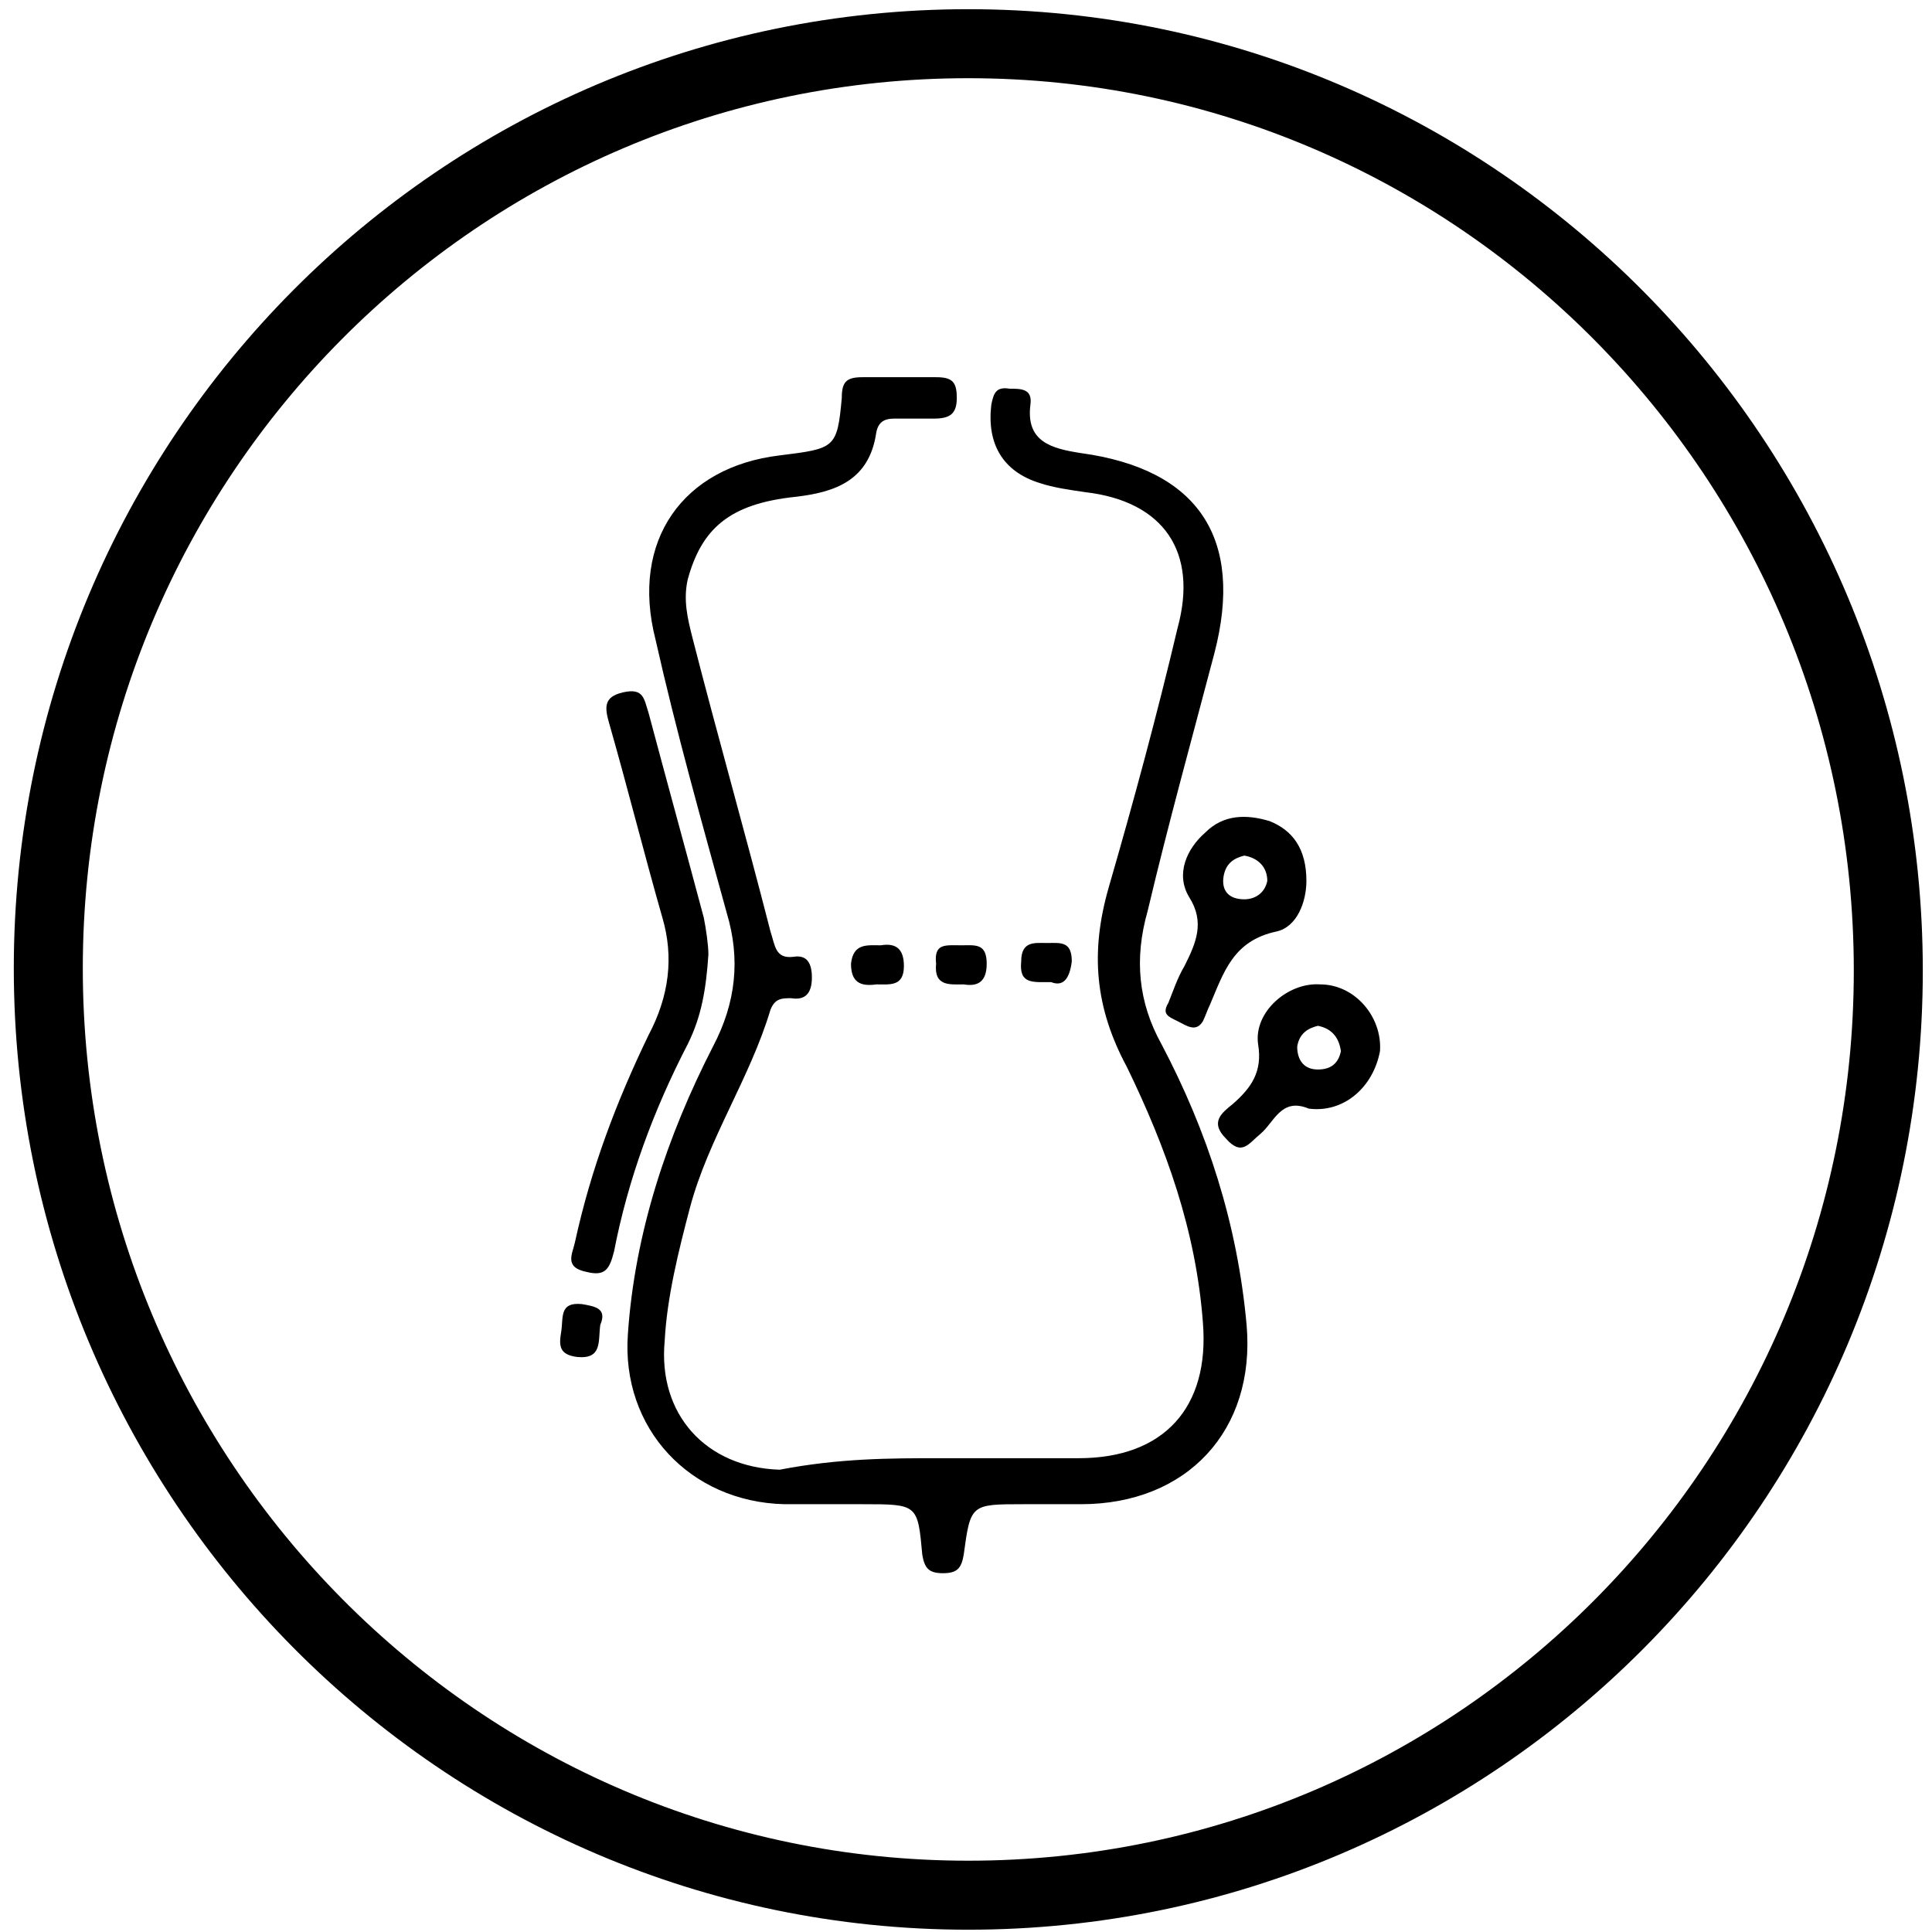<svg xml:space="preserve" style="enable-background:new 0 0 84 84;" viewBox="0 0 84 84" y="0px" x="0px" xmlns:xlink="http://www.w3.org/1999/xlink" xmlns="http://www.w3.org/2000/svg" id="Layer_1" version="1.1">
<style type="text/css">
	.st0{display:none;}
	.st1{display:inline;}
	.st2{clip-path:url(#SVGID_00000101818190888361377360000013271269892121621950_);}
	.st3{clip-path:url(#SVGID_00000075152381559839609650000017777512346042857388_);}
	.st4{display:inline;fill:none;stroke:#000000;}
	.st5{fill:#FFFFFF;}
	.st6{fill:none;stroke:#000000;stroke-width:3;}
</style>
<g>
	<g class="st0">
		<g class="st1">
			<defs>
				<rect height="59.6" width="65.4" y="12.6" x="11.5" id="SVGID_1_"></rect>
			</defs>
			<clipPath id="SVGID_00000183936337862127540040000017203428936128328355_">
				
			</clipPath>
			<g style="clip-path:url(#SVGID_00000183936337862127540040000017203428936128328355_);">
				<g>
					<defs>
						<rect height="61.7" width="67.4" y="11.6" x="10.5" id="SVGID_00000047018596073632606190000015907606624464001938_"></rect>
					</defs>
					<clipPath id="SVGID_00000083054649171901556180000004053759992172754315_">
						
					</clipPath>
					<g style="clip-path:url(#SVGID_00000083054649171901556180000004053759992172754315_);">
					</g>
				</g>
			</g>
		</g>
	</g>
	<g class="st0" id="_x31__00000118391435177626481760000004346240658576659089_">
		<path d="M25.2,34.2l-2.8-1.9L15,46.6c0,0,2.8,3.1,14.8,3.2c0,0,13.8-2.7,21.1-5.3c0,0,13.3-3,20.1,2.2
			c0,0-7.7-17.7-12.4-16.4" class="st4"></path>
		<path d="M32,36c0,0,4.7-0.2,6.1-1.5" class="st4"></path>
		<path d="M45.2,32c0,0,3.5-2,6.3-2.3" class="st4"></path>
		<path d="M28,43c0,0-1.4-15.9,0.4-19.4L26.3,23l4.5-3.8l1.9,4.9l-2,0.1c0,0-2.3,9.6,0.1,18.3" class="st4"></path>
		<path d="M40.8,40.8c0,0-1-13.5,0.8-17.1L39.6,23l4.5-3.8l1.9,4.9l-2,0.1c0,0-1.3,6.8-0.5,16" class="st4"></path>
		<path d="M53.8,37.5c0,0-0.2-10.1,1.2-13.7l-2.1-0.7l4.5-3.8l1.9,4.9l-2,0.1c0,0-1.3,3.9-0.7,12.8" class="st4"></path>
		<path d="M16.1,49.8L15,51.5V57c0,0,4.7,3,12.6,3.4c0,0,13.1-1.8,18.5-4.2c0,0,15.2-5.9,25.1,0.6l1.2-5.8l-0.6-2.1" class="st4"></path>
		<path d="M15,51.7c0,0,9.3,5.8,27.5-0.4c0,0,17.6-7.1,29.5-0.3" class="st4"></path>
		<path d="M16,59.6l-1,1.9c0,0,11.9,6.1,22.2,1.9c0.1,0,0.1-0.1,0.2-0.1c10.3-4.4,27-7.1,33.6-2l-0.5-2.4" class="st4"></path>
		<rect height="0.8" width="0.8" class="st4" y="55.4" x="17.3"></rect>
		<rect height="0.8" width="0.8" class="st4" y="56.2" x="20.1"></rect>
		<rect height="0.8" width="0.8" class="st4" y="56.8" x="22.7"></rect>
		<rect height="0.8" width="0.8" class="st4" y="57.2" x="25.6"></rect>
		<rect height="0.8" width="0.8" class="st4" y="57" x="28.7"></rect>
		<rect height="0.8" width="0.8" class="st4" y="56.6" x="31.5"></rect>
		<rect height="0.8" width="0.8" class="st4" y="56.2" x="34.4"></rect>
		<rect height="0.8" width="0.8" class="st4" y="55.4" x="37.3"></rect>
		<rect height="0.8" width="0.8" class="st4" y="54.5" x="40"></rect>
		<rect height="0.8" width="0.8" class="st4" y="53.8" x="42.6"></rect>
		<rect height="0.8" width="0.8" class="st4" y="53" x="45.7"></rect>
		<rect height="0.8" width="0.8" class="st4" y="52.2" x="48.3"></rect>
		<rect height="0.8" width="0.8" class="st4" y="51.6" x="51.4"></rect>
		<rect height="0.8" width="0.8" class="st4" y="51" x="54.1"></rect>
		<rect height="0.8" width="0.8" class="st4" y="50.6" x="56.9"></rect>
		<rect height="0.8" width="0.8" class="st4" y="50.6" x="59.8"></rect>
		<rect height="0.8" width="0.8" class="st4" y="51" x="62.9"></rect>
		<rect height="0.8" width="0.8" class="st4" y="51.6" x="65.7"></rect>
		<rect height="0.8" width="0.8" class="st4" y="52.6" x="68.1"></rect>
	</g>
	<g class="st0" id="_x32__00000101090953988548314280000008918165810358824885_">
		<polygon points="14.8,44.8 26.7,32.4 71.5,32.4 60.8,44.6" class="st4"></polygon>
		<path d="M53.2,29l-2.2,0.7l1.9-6.7l4.2,4.7l-2.1,0.8c0,0-0.6,7.4-2.3,10.5h-1.8C51,38.9,53.4,34.1,53.2,29z" class="st1"></path>
		<path d="M44.1,29l-2.2,0.7l1.9-6.7l4.2,4.7L46,28.5c0,0-0.6,7.4-2.3,10.5h-1.8C41.9,38.9,44.3,34.1,44.1,29z" class="st1"></path>
		<path d="M34.6,29l-2.2,0.7l1.9-6.7l4.2,4.7l-2.1,0.8c0,0-0.6,7.4-2.3,10.5h-1.8C32.4,38.9,34.8,34.1,34.6,29z" class="st1"></path>
		<g class="st1">
			<path d="M42.7,48.3c0.2,0,0.3,0.1,0.3,0.3c0,0,0,0,0.1,0.1c0.7,0.8,1.4,1.6,2,2.5c0.8,1.2,1.5,2.5,2,4c0.4,1.1,0.6,2.2,0.4,3.3
				c-0.1,0.7-0.4,1.4-0.9,1.9c-1,1-2.1,1.4-3.4,1.5c-0.8,0-1.5-0.1-2.2-0.4c-1.9-0.8-2.9-3-2.4-5c0.3-1,0.8-1.9,1.5-2.7
				c0.5-0.6,1-1.3,1.5-1.9c0.7-0.9,1.1-1.9,1.1-3C42.6,48.6,42.7,48.5,42.7,48.3C42.6,48.3,42.7,48.3,42.7,48.3z M45.1,56.3
				c-0.2,0.5-0.6,0.8-1.1,1.2c-0.5,0.3-0.9,0.6-1.3,1c-0.2,0.2-0.4,0.4-0.5,0.6c-0.1,0.2-0.1,0.4,0,0.6c0.3,0.4,0.7,0.7,1.2,0.7
				c0.3,0,0.6-0.1,0.8-0.2c0.9-0.5,1.4-1.3,1.6-2.3c0.1-0.5-0.1-1-0.2-1.5c-0.1-0.3-0.2-0.5-0.3-0.8C45.3,55.8,45.2,56.1,45.1,56.3z"></path>
			<path d="M45.4,55.6c-0.1,0.3-0.2,0.5-0.3,0.7c-0.2,0.5-0.6,0.8-1.1,1.2c-0.5,0.3-0.9,0.6-1.3,1
				c-0.2,0.2-0.4,0.4-0.5,0.6c-0.1,0.2-0.1,0.4,0,0.6c0.3,0.4,0.7,0.7,1.2,0.7c0.3,0,0.6-0.1,0.8-0.2c0.9-0.5,1.4-1.3,1.6-2.3
				c0.1-0.5-0.1-1-0.2-1.5C45.6,56.1,45.5,55.8,45.4,55.6z" class="st5"></path>
		</g>
		<g class="st1">
			<path d="M56.2,50.1c0.1,0,0.2,0.1,0.2,0.2c0,0,0,0,0,0.1c0.5,0.6,1,1.2,1.5,1.9c0.6,0.9,1.1,1.9,1.5,3c0.3,0.8,0.4,1.6,0.3,2.5
				c-0.1,0.6-0.3,1.1-0.7,1.5c-0.7,0.7-1.6,1.1-2.6,1.1c-0.6,0-1.1-0.1-1.7-0.3c-1.5-0.6-2.2-2.3-1.8-3.8c0.2-0.8,0.6-1.4,1.1-2.1
				c0.4-0.5,0.8-1,1.1-1.5c0.5-0.7,0.8-1.4,0.8-2.3C56,50.3,56,50.2,56.2,50.1C56.1,50.1,56.2,50.1,56.2,50.1z M57.9,56.2
				c-0.2,0.4-0.5,0.6-0.8,0.9c-0.3,0.2-0.7,0.5-1,0.7c-0.2,0.1-0.3,0.3-0.4,0.5c-0.1,0.2-0.1,0.3,0,0.5c0.2,0.3,0.5,0.5,0.9,0.6
				c0.2,0,0.4-0.1,0.6-0.2c0.7-0.4,1-1,1.2-1.8c0.1-0.4,0-0.7-0.1-1.1c-0.1-0.2-0.1-0.4-0.2-0.6C58.1,55.9,58,56.1,57.9,56.2z"></path>
			<path d="M58.1,55.7c-0.1,0.2-0.1,0.4-0.2,0.5c-0.2,0.4-0.5,0.6-0.8,0.9c-0.3,0.2-0.7,0.5-1,0.7
				c-0.2,0.1-0.3,0.3-0.4,0.5c-0.1,0.2-0.1,0.3,0,0.5c0.2,0.3,0.5,0.5,0.9,0.6c0.2,0,0.4-0.1,0.6-0.2c0.7-0.4,1-1,1.2-1.8
				c0.1-0.4,0-0.7-0.1-1.1C58.3,56.1,58.2,55.9,58.1,55.7z" class="st5"></path>
		</g>
		<g class="st1">
			<path d="M28.5,50.4c0.1,0,0.2,0.1,0.2,0.2l0,0c0.5,0.5,0.9,1.1,1.3,1.7c0.6,0.8,1,1.7,1.3,2.7c0.2,0.7,0.4,1.5,0.3,2.2
				c-0.1,0.5-0.3,0.9-0.6,1.3c-0.6,0.7-1.4,1-2.3,1c-0.5,0-1-0.1-1.5-0.3c-1.3-0.6-2-2-1.6-3.4c0.2-0.7,0.5-1.3,1-1.8
				c0.3-0.4,0.7-0.9,1-1.3c0.4-0.6,0.7-1.3,0.7-2.1C28.3,50.6,28.4,50.5,28.5,50.4L28.5,50.4z M30.1,55.9c-0.2,0.3-0.4,0.6-0.7,0.8
				c-0.3,0.2-0.6,0.4-0.9,0.7c-0.1,0.1-0.2,0.3-0.3,0.4c-0.1,0.1-0.1,0.3,0,0.4c0.2,0.3,0.5,0.4,0.8,0.5c0.2,0,0.4-0.1,0.6-0.1
				c0.6-0.3,0.9-0.9,1.1-1.6c0.1-0.3,0-0.7-0.1-1c-0.1-0.2-0.1-0.4-0.2-0.6C30.2,55.6,30.1,55.7,30.1,55.9z"></path>
			<path d="M30.3,55.4c-0.1,0.2-0.1,0.3-0.2,0.5c-0.2,0.3-0.4,0.6-0.7,0.8c-0.3,0.2-0.6,0.4-0.9,0.7
				c-0.1,0.1-0.2,0.3-0.3,0.4c-0.1,0.1-0.1,0.3,0,0.4c0.2,0.3,0.5,0.4,0.8,0.5c0.2,0,0.4-0.1,0.6-0.1c0.6-0.3,0.9-0.9,1.1-1.6
				c0.1-0.3,0-0.7-0.1-1C30.4,55.8,30.3,55.6,30.3,55.4z" class="st5"></path>
		</g>
	</g>
	<g class="st0">
		<g class="st1">
			<path d="M28.3,43.1c-2.1,0-4.1,0-6.1,0c-0.2,0-0.3,0-0.5,0c-0.6,0-0.7-0.2-0.8-0.7c-0.2-1.3-0.4-2.5-0.7-3.8
				c-0.3-1.5-0.5-3-0.8-4.4c-0.1-0.8,0-1,0.7-1.2c4.8-1.5,9.6-3,14.3-4.4c0.2-0.1,0.4,0,0.6,0c2.6,1.2,5.2,1.6,8,1.4
				c1.7-0.2,3.3-0.6,4.9-1.3c0.2-0.1,0.5-0.1,0.7-0.1c4.8,1.5,9.5,3,14.3,4.4c0.8,0.2,0.9,0.4,0.7,1.3c-0.5,2.7-1,5.3-1.4,8.1
				c-0.1,0.7-0.3,0.9-1,0.9c-2.2,0-4.2,0-6.5,0c0,0.2,0,0.4,0,0.6c0,7,0,13.9,0,21c0,0.9-0.2,1.1-1.1,1.1c-8.2,0-16.3,0-24.5,0
				c-0.9,0-1.1-0.2-1.1-1.1c0-7,0-13.9,0-21C28.3,43.5,28.3,43.3,28.3,43.1z M49,29.9c-1.1,3.6-3.3,5.8-7,5.9
				c-4.1,0.2-6.6-2.1-7.8-5.9h-0.1c-4.3,1.4-8.7,2.7-13.2,4.1c-0.3,0.1-0.3,0.2-0.2,0.5c0.2,1,0.3,2,0.5,2.9c0.3,1.5,0.5,3,0.8,4.4
				c0.2,0,0.3,0,0.4,0c2.1,0,4.1,0,6.2,0c0.8,0,1,0.2,1,1c0,7,0,14,0,21.1c0,0.2,0,0.4,0,0.6c8.1,0,16,0,24.1,0c0-0.2,0-0.4,0-0.6
				c0-7,0-14.1,0-21.2c0-0.7,0.2-0.9,0.9-0.9c2.1,0,4.1,0,6.3,0c0.3,0,0.4,0,0.5-0.4c0.4-2.3,0.8-4.5,1.2-6.8
				c0.1-0.4-0.1-0.6-0.4-0.7c-2.7-0.8-5.3-1.7-8-2.5C52.2,31,50.7,30.5,49,29.9z M35.6,30.2c0.5,2.5,3.2,4.5,6,4.4
				c2.8,0,5.4-2.1,5.9-4.4C43.5,31.6,39.6,31.6,35.6,30.2z"></path>
		</g>
		<g class="st1" id="_x33__00000103968082969370620150000005111392467199082926_">
			<g>
				<path d="M45.9,46.6c-0.3,0-0.5-0.2-0.6-0.4c-0.2-0.5-0.4-1-0.6-1.5c-0.1-0.3-0.3-0.6-0.7-0.7c-0.5-0.2-1-0.4-1.5-0.6
					c-0.3-0.1-0.4-0.3-0.4-0.5c0-0.3,0.2-0.4,0.4-0.5c0.5-0.2,1-0.4,1.5-0.6c0.4-0.1,0.6-0.4,0.7-0.8c0.2-0.5,0.4-1,0.6-1.5
					c0.1-0.2,0.3-0.4,0.5-0.4c0.3,0,0.4,0.2,0.5,0.4c0.2,0.5,0.4,1,0.6,1.5c0.1,0.3,0.3,0.5,0.7,0.7c0.5,0.2,1,0.4,1.5,0.6
					c0.2,0.1,0.4,0.2,0.4,0.5s-0.2,0.4-0.4,0.5c-0.5,0.2-1,0.4-1.5,0.6c-0.4,0.1-0.6,0.4-0.8,0.7c-0.2,0.5-0.4,1-0.6,1.5
					C46.2,46.5,46.1,46.6,45.9,46.6z M44.2,42.9c0.9,0.3,1.4,0.8,1.7,1.7c0.3-0.9,0.8-1.4,1.7-1.6c-0.4-0.2-0.8-0.4-1-0.7
					c-0.3-0.3-0.4-0.7-0.7-1C45.6,42,45,42.6,44.2,42.9z"></path>
			</g>
			<g>
				<path d="M35.7,25.9c-0.3,0-0.5-0.2-0.6-0.4c-0.2-0.5-0.4-1-0.6-1.5c-0.1-0.3-0.3-0.6-0.7-0.7c-0.5-0.2-1-0.4-1.5-0.6
					c-0.3-0.1-0.4-0.3-0.4-0.5c0-0.3,0.2-0.4,0.4-0.5c0.5-0.2,1-0.4,1.5-0.6c0.4-0.1,0.6-0.4,0.7-0.8c0.2-0.5,0.4-1,0.6-1.5
					c0.1-0.2,0.3-0.4,0.5-0.4c0.3,0,0.4,0.2,0.5,0.4c0.2,0.5,0.4,1,0.6,1.5c0.1,0.3,0.3,0.5,0.7,0.7c0.5,0.2,1,0.4,1.5,0.6
					c0.2,0.1,0.4,0.2,0.4,0.5s-0.2,0.4-0.4,0.5c-0.5,0.2-1,0.4-1.5,0.6c-0.4,0.1-0.6,0.4-0.8,0.7c-0.2,0.5-0.4,1-0.6,1.5
					C36.1,25.7,35.9,25.9,35.7,25.9z M34.1,22.3c0.9,0.3,1.4,0.8,1.7,1.7c0.3-0.9,0.8-1.4,1.7-1.6c-0.4-0.2-0.8-0.4-1-0.7
					c-0.3-0.3-0.4-0.7-0.7-1C35.3,21.4,34.8,22,34.1,22.3z"></path>
			</g>
			<g>
				<path d="M58.2,27.8c-0.3,0-0.5-0.2-0.6-0.4c-0.2-0.5-0.4-1-0.6-1.5c-0.1-0.3-0.3-0.6-0.7-0.7c-0.5-0.2-1-0.4-1.5-0.6
					c-0.3-0.1-0.4-0.3-0.4-0.5c0-0.3,0.2-0.4,0.4-0.5c0.5-0.2,1-0.4,1.5-0.6c0.4-0.1,0.6-0.4,0.7-0.8c0.2-0.5,0.4-1,0.6-1.5
					c0.1-0.2,0.3-0.4,0.5-0.4c0.3,0,0.4,0.2,0.5,0.4c0.2,0.5,0.4,1,0.6,1.5c0.1,0.3,0.3,0.5,0.7,0.7c0.5,0.2,1,0.4,1.5,0.6
					c0.2,0.1,0.4,0.2,0.4,0.5s-0.2,0.4-0.4,0.5c-0.5,0.2-1,0.4-1.5,0.6c-0.4,0.1-0.6,0.4-0.8,0.7c-0.2,0.5-0.4,1-0.6,1.5
					C58.6,27.6,58.5,27.8,58.2,27.8z M56.6,24.1c0.9,0.3,1.4,0.8,1.7,1.7c0.3-0.9,0.8-1.4,1.7-1.6c-0.4-0.2-0.8-0.4-1-0.7
					c-0.3-0.3-0.4-0.7-0.7-1C57.9,23.3,57.5,23.8,56.6,24.1z"></path>
			</g>
		</g>
	</g>
	<g class="st0">
		<path d="M71.3,50c-0.6-0.3-1-0.5-1.3-0.7c-5.8-2.2-11.6-4.3-17.4-6.4c-0.2-0.1-0.5-0.1-0.6-0.2
			c-0.2-0.1-0.2-0.4-0.3-0.6c0.2-0.1,0.5-0.4,0.7-0.3c0.6,0.1,1.2,0.4,1.8,0.6c5.4,2,10.8,4.1,16.2,6c0.2,0.1,0.4,0.1,0.5,0.2
			c0.7,0.3,1.2,0.7,1.1,1.5c0,0.8-0.5,1.2-1.2,1.4c-1.4,0.5-2.7,1-4,1.5c-7.9,3.1-15.7,6-23.6,9.1c-1,0.4-1.8,0.4-2.8,0
			c-4.7-1.8-9.4-3.6-14.2-5.2c-4.8-1.8-9.6-3.6-14.4-5.3c-0.7-0.3-1.3-0.7-1.3-1.4c0-0.8,0.5-1.3,1.2-1.5c6.2-2.4,12.3-4.7,18.5-7.1
			c0.3-0.1,0.7,0.1,1,0.2c-0.2,0.3-0.4,0.7-0.7,0.8c-5,2-10.1,4-15.1,5.8c-1,0.4-2.1,0.8-3,1.2c-0.2,0.1-0.5,0.3-0.9,0.5
			c0.6,0.4,1,0.7,1.5,0.9c4,1.5,8.2,3,12.3,4.4c5.3,2,10.6,4,16,5.9c0.5,0.2,1.1,0.2,1.6,0c9.1-3.5,18.4-7,27.5-10.6
			C70.5,50.4,70.7,50.2,71.3,50z" class="st1"></path>
		<path d="M32.7,45.2c-0.1-3,1-5.2,2.3-7.4c1.8-3,3.8-5.8,5.7-8.7c0.4-0.5,0.8-0.7,1.3-0.1c2.9,3.9,5.7,7.7,7.4,12.3
			c2.1,5.3-0.8,11.3-6,12.8c-3.8,1.1-8.1-1.2-9.7-5.1c-0.3-0.7-0.5-1.4-0.7-2.1C32.8,46.2,32.7,45.5,32.7,45.2z M41.3,30
			c-2.2,2.2-6.1,8.9-7.2,12c-0.7,2-0.7,4.1,0.1,5.9c1.2,2.9,3.1,4.8,6.3,5.2c4.6,0.6,8.7-4,8.3-9c-0.2-1.7-0.9-3.4-1.6-4.8
			C45.8,35.9,43.6,32.9,41.3,30z" class="st1"></path>
		<path d="M46,30.3c0.4-1.2,0.7-2.5,1.3-3.6c1-1.9,2.3-3.6,3.4-5.3c0.3-0.4,0.7-0.7,1.1-0.2c1.9,2.5,3.7,4.8,4.5,7.9
			c0.9,3.5-1.9,7-5.4,6.8C48.3,35.7,46.2,33.2,46,30.3z M51.4,22.1c-0.5,0.6-0.8,1-1.1,1.5c-1,1.8-2.1,3.5-2.9,5.2
			c-0.7,1.7-0.3,3.4,1,4.7c1,1.1,2.4,1.7,3.8,1.2c2.9-1,3.8-4,2.8-6.6C54,26,52.6,24.2,51.4,22.1z" class="st1"></path>
		<path d="M30.7,38.6c-2.6,0-4.8-2.8-4.2-5.3c0.6-2.7,2.2-4.6,3.7-6.7c0.1-0.2,0.8-0.2,0.9-0.1c1.7,2.2,3.4,4.3,3.8,7.1
			C35.3,36,33.2,38.5,30.7,38.6z M31,27.6c-0.1,0-0.3,0.1-0.4,0.1c-1.3,1.7-2.6,3.4-3,5.5c-0.6,2.5,1.8,4.8,4,4.2
			c1.8-0.6,2.9-2.7,2.1-4.5C33,31.1,31.9,29.4,31,27.6z" class="st1"></path>
		<path d="M41,51c-1.5-0.1-2.7-0.7-3.5-1.7c-1.4-1.5-2-3.2-2-5.1c0-0.2,0.3-0.5,0.4-0.7c0.2,0.2,0.5,0.4,0.6,0.7
			c0.2,0.8,0.3,1.8,0.6,2.6c0.7,1.8,1.9,3,3.8,3.3c0.2,0,0.4,0.4,0.6,0.5C41.3,50.7,41.1,50.9,41,51z" class="st1"></path>
	</g>
	<path d="M42.1,82.4c22.1,0,40-18,40-40.2S64.2,1.9,42.1,1.9s-40,18-40,40.2S20,82.4,42.1,82.4z" class="st6"></path>
</g>
<g class="st0">
	<path d="M18.6,53.7c1.6,0.9,3.1,1.8,4.6,2.7c5.7,3.3,11.4,6.7,17.1,10c0.5,0.3,0.9,0.4,1.4,0c7-4.1,14-8.2,21-12.3
		c0.2-0.1,0.4-0.3,0.8-0.5c-2.3-1.3-4.4-2.6-6.5-3.8c-1-0.6-2-1.1-2.9-1.7c-0.6-0.3-0.9-0.8-0.6-1.4c0.4-0.7,1-0.7,1.6-0.3
		c3.6,2.1,7.3,4.2,10.9,6.4c1,0.6,0.9,1.4-0.1,2c-8,4.6-15.9,9.3-23.9,14c-0.7,0.4-1.2,0.4-1.8,0c-5.7-3.4-11.4-6.7-17.1-10.1
		c-2.2-1.3-4.4-2.5-6.6-3.8c-1.2-0.7-1.2-1.5,0-2.2c3.8-2.2,7.6-4.4,11.4-6.7c0.6-0.4,1.3-0.6,1.7,0.2c0.5,0.7,0,1.2-0.6,1.6
		c-3.2,1.8-6.3,3.7-9.5,5.6C19.2,53.3,19,53.5,18.6,53.7z" class="st1"></path>
	<path d="M59.9,35.1c-1,0-1.8,0-2.6,0c-0.7,0-1.2-0.3-1.2-1s0.5-1,1.1-1c1.6,0,3.3,0,4.9,0c0.7,0,1.2,0.4,1.1,1.1
		c0,1.7,0,3.4,0,5c0,0.6-0.3,1.1-1,1.1s-1-0.4-1-1c0-0.8,0-1.6,0-2.6C59,38.4,57,39.9,55,41.5c-4.1,3.1-8.2,6.2-12.2,9.4
		c-0.9,0.7-1.6,0.7-2.5,0c-4.4-3.1-8.8-6.1-13.2-9.2c-0.6-0.4-1.2-0.9-0.6-1.7c0.5-0.7,1.1-0.4,1.8,0c4.2,2.9,8.5,5.9,12.7,8.8
		c0.4,0.3,0.7,0.3,1.1,0c5.9-4.4,11.7-8.9,17.5-13.4C59.7,35.4,59.7,35.3,59.9,35.1z" class="st1"></path>
	<path d="M36.4,33.9c-4.1,0.2-7.9-4.4-5.7-8.6c1.4-2.6,3.1-5,4.7-7.5c0.6-0.9,1.3-0.9,1.9,0c1.6,2.5,3.4,4.9,4.7,7.6
		C44,29.4,40.9,33.9,36.4,33.9z M36.7,19.9c-0.2,0-0.4,0-0.6,0c-1.2,2.2-2.6,4.3-3.7,6.6c-0.8,1.5-0.1,3.4,1.4,4.6
		c1.4,1.1,3.6,1.2,5.1,0.1c1.5-1.1,2.2-3,1.5-4.5C39.2,24.3,37.9,22.1,36.7,19.9z" class="st1"></path>
	<path d="M51.1,37.7c-0.1,1.6-0.9,2.8-2.5,3.5c-1.5,0.7-3.3,0.4-4.5-0.8s-1.7-2.7-1-4.2c0.8-1.7,1.9-3.2,2.9-4.8
		c0.4-0.6,1.1-0.7,1.5-0.2c1.5,1.7,2.8,3.5,3.4,5.8C51.1,37.2,51.1,37.4,51.1,37.7z M47.2,33.7c-0.1,0-0.2,0-0.4,0
		c-0.6,1-1.2,2.1-1.7,3.1c-0.5,0.9-0.1,1.7,0.7,2.3c0.8,0.5,1.6,0.5,2.4-0.1c0.8-0.6,1.1-1.4,0.6-2.4C48.4,35.7,47.8,34.7,47.2,33.7
		z" class="st1"></path>
</g>
<g>
	<path d="M40.9,63.4c2,0,4,0,6,0c3.7,0,5.7-2.2,5.4-5.9c-0.3-4-1.6-7.6-3.3-11.1c-1.4-2.6-1.6-5-0.8-7.8c1.1-3.8,2.1-7.5,3-11.3
		c0.9-3.3-0.6-5.5-4-5.9c-0.7-0.1-1.4-0.2-2-0.4c-1.6-0.5-2.3-1.7-2.1-3.4c0.1-0.5,0.2-0.8,0.8-0.7c0.5,0,1,0,0.9,0.7
		c-0.2,1.6,0.9,1.9,2.2,2.1c5.1,0.7,7.1,3.7,5.8,8.7c-1,3.8-2,7.4-2.9,11.2c-0.6,2.1-0.4,4,0.6,5.8c2,3.8,3.3,7.8,3.7,12.2
		c0.4,4.6-2.6,7.8-7.2,7.8c-0.8,0-1.7,0-2.5,0c-2.3,0-2.3,0-2.6,2.2c-0.1,0.6-0.3,0.8-0.9,0.8c-0.6,0-0.8-0.2-0.9-0.8
		c-0.2-2.2-0.2-2.2-2.6-2.2c-1.2,0-2.3,0-3.4,0c-4.1-0.1-7.1-3.3-6.8-7.4c0.3-4.4,1.7-8.6,3.7-12.5c1-1.9,1.2-3.8,0.6-5.8
		c-1.1-4-2.2-7.9-3.1-11.9c-1.1-4.3,1.2-7.5,5.4-8c2.4-0.3,2.5-0.3,2.7-2.5c0-0.7,0.2-0.9,0.9-0.9c1.1,0,2.2,0,3.2,0
		c0.7,0,0.9,0.2,0.9,0.9c0,0.7-0.3,0.9-1,0.9c-0.6,0-1.2,0-1.7,0c-0.4,0-0.7,0.1-0.8,0.6c-0.3,2.1-1.8,2.6-3.5,2.8
		c-2.9,0.3-4.1,1.4-4.7,3.6c-0.2,0.9,0,1.7,0.2,2.5c1.1,4.3,2.3,8.5,3.4,12.8c0.2,0.6,0.2,1.2,1,1.1c0.6-0.1,0.8,0.3,0.8,0.9
		c0,0.7-0.3,1-0.9,0.9c-0.4,0-0.7,0-0.9,0.5c-0.9,3-2.7,5.6-3.5,8.6c-0.5,1.9-1,3.9-1.1,5.8c-0.3,3.2,1.8,5.5,5,5.6
		C36.5,63.4,38.7,63.4,40.9,63.4z"></path>
	<path d="M30.8,41.5c-0.1,1.5-0.3,2.7-0.9,3.9c-1.5,2.9-2.6,5.9-3.2,9c-0.2,0.8-0.4,1.1-1.2,0.9c-1-0.2-0.6-0.8-0.5-1.3
		c0.7-3.2,1.8-6.1,3.2-9c0.9-1.7,1.1-3.4,0.6-5.1c-0.8-2.8-1.5-5.6-2.3-8.4c-0.2-0.7-0.3-1.2,0.6-1.4c0.9-0.2,0.9,0.3,1.1,0.9
		c0.8,3,1.6,5.9,2.4,8.9C30.7,40.4,30.8,41.1,30.8,41.5z"></path>
	<path d="M56.8,38.3c0,0.9-0.4,2-1.3,2.2c-1.9,0.4-2.3,1.8-2.9,3.2c-0.1,0.2-0.2,0.5-0.3,0.7c-0.3,0.5-0.7,0.2-1.1,0
		c-0.4-0.2-0.7-0.3-0.4-0.8c0.2-0.5,0.4-1.1,0.7-1.6c0.5-1,0.9-1.9,0.2-3c-0.6-1-0.1-2.1,0.7-2.8c0.8-0.8,1.8-0.8,2.8-0.5
		C56.2,36.1,56.8,36.9,56.8,38.3z M54.1,37.2c-0.4,0.1-0.8,0.3-0.9,0.9c-0.1,0.6,0.2,1,0.9,1c0.5,0,0.9-0.3,1-0.8
		C55.1,37.7,54.7,37.3,54.1,37.2z"></path>
	<path d="M56.9,48.2c-1.2-0.5-1.5,0.6-2.1,1.1c-0.5,0.4-0.8,1-1.5,0.2c-0.7-0.7-0.2-1.1,0.3-1.5c0.8-0.7,1.3-1.4,1.1-2.6
		c-0.2-1.4,1.3-2.7,2.7-2.6c1.5,0,2.7,1.4,2.6,2.9C59.7,47.3,58.4,48.4,56.9,48.2z M57.3,44.6c-0.4,0.1-0.8,0.3-0.9,0.9
		c0,0.6,0.3,1,0.9,1c0.6,0,0.9-0.3,1-0.8C58.2,45,57.8,44.7,57.3,44.6z"></path>
	<path d="M41.8,41.1c0.6,0,1.1-0.1,1.1,0.8c0,0.8-0.4,1-1,0.9c-0.6,0-1.3,0.1-1.2-0.9C40.6,41,41.1,41.1,41.8,41.1z"></path>
	<path d="M26.1,57.6c-0.1,0.7,0.1,1.5-1,1.4c-0.8-0.1-0.8-0.5-0.7-1.1s-0.1-1.3,0.9-1.2C25.9,56.8,26.4,56.9,26.1,57.6z"></path>
	<path d="M38.3,41.1c0.6-0.1,1,0.1,1,0.9c0,0.9-0.6,0.8-1.2,0.8c-0.7,0.1-1.1-0.1-1.1-0.9C37.1,41,37.7,41.1,38.3,41.1z"></path>
	<path d="M45.7,42.7c-0.8,0-1.4,0.1-1.3-0.9c0-0.9,0.6-0.8,1.1-0.8c0.6,0,1.1-0.1,1.1,0.8C46.5,42.6,46.2,42.9,45.7,42.7z"></path>
</g>
</svg>
